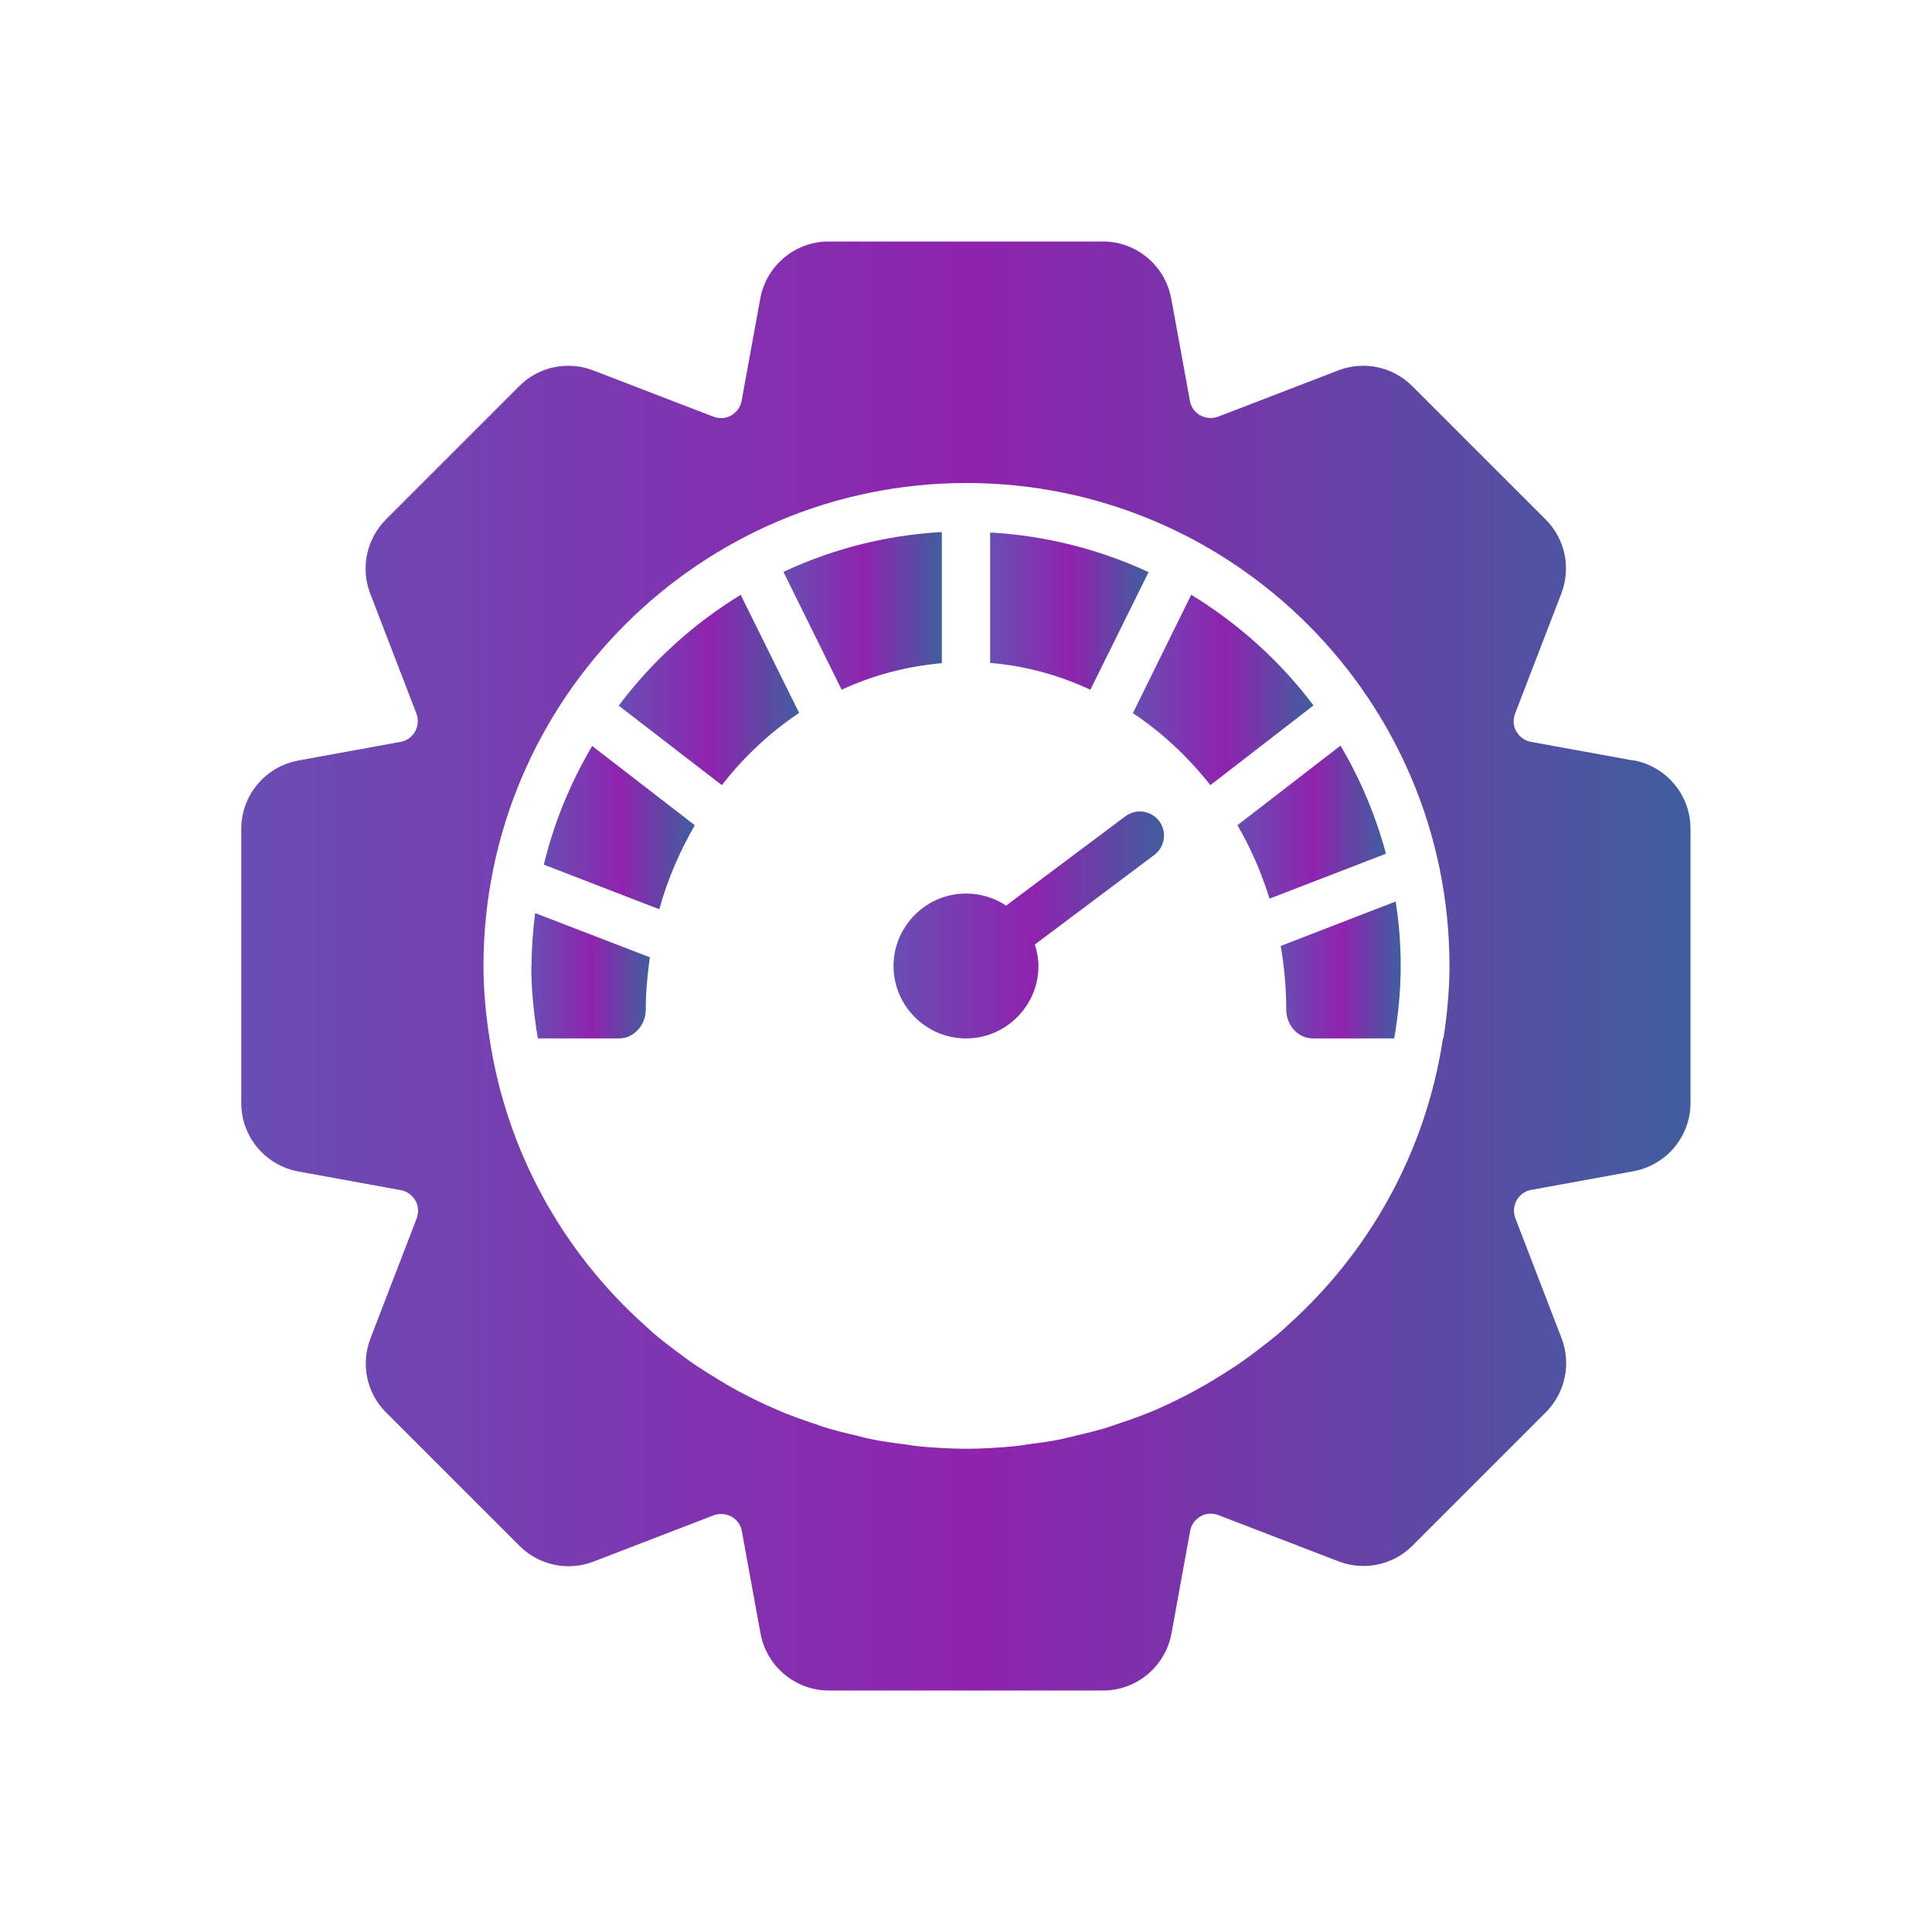 <svg width="500" height="500" viewBox="0 0 500 500" fill="none" xmlns="http://www.w3.org/2000/svg">
<path d="M291.25 211.25L260.375 234.375C257.375 232.375 253.813 231.25 250 231.25C239.688 231.25 231.25 239.688 231.25 250C231.25 260.313 239.688 268.75 250 268.75C260.312 268.75 268.75 260.313 268.75 250C268.75 248.063 268.375 246.188 267.812 244.438L298.75 221.25C301.5 219.188 302.063 215.25 300 212.5C297.937 209.75 294 209.188 291.25 211.25Z" fill="url(#paint0_linear_857_733)"/>
<path d="M422.687 196.812L396.25 192C394.062 191.625 392.937 190.125 392.437 189.313C391.937 188.5 391.313 186.75 392.125 184.625L404.062 153.625C406.625 147 405.062 139.438 400 134.438L365.5 99.938C360.437 94.875 352.937 93.312 346.312 95.875L315.312 107.812C313.187 108.625 311.5 107.937 310.625 107.5C309.812 107 308.312 105.938 307.937 103.688L303.125 77.312C301.562 68.75 294.125 62.5 285.437 62.5H214.437C205.75 62.5 198.312 68.75 196.75 77.312L191.937 103.688C191.562 105.875 190.063 107 189.25 107.5C188.438 108 186.688 108.625 184.563 107.812L153.562 95.875C146.937 93.312 139.375 94.875 134.375 99.938L99.875 134.438C94.875 139.438 93.25 147 95.812 153.625L107.75 184.625C108.562 186.75 107.875 188.438 107.437 189.313C106.937 190.125 105.875 191.625 103.625 192L77.25 196.812C68.688 198.375 62.438 205.812 62.438 214.5V285.5C62.438 294.188 68.688 301.625 77.25 303.187L103.688 308C105.875 308.375 107 309.875 107.5 310.687C108 311.5 108.625 313.25 107.813 315.375L95.875 346.375C93.312 353 94.875 360.563 99.938 365.563L134.438 400.062C139.5 405.125 147 406.687 153.625 404.125L184.625 392.188C186.75 391.375 188.438 392.062 189.313 392.5C190.125 393 191.625 394.062 192 396.312L196.812 422.688C198.375 431.25 205.812 437.5 214.5 437.5H285.5C294.187 437.5 301.625 431.25 303.187 422.688L308 396.25C308.375 394.063 309.875 392.938 310.687 392.438C311.5 391.938 313.25 391.313 315.375 392.125L346.375 404.063C353 406.625 360.562 405.063 365.562 400L400.062 365.5C405.062 360.5 406.687 352.937 404.125 346.312L392.187 315.313C391.375 313.188 392.062 311.5 392.5 310.625C393 309.813 394.062 308.313 396.312 307.938L422.687 303.125C431.25 301.562 437.5 294.125 437.5 285.437V214.437C437.5 205.75 431.25 198.312 422.687 196.75V196.812ZM373.437 268.75C369 298.063 354.438 324 333.313 342.937C332.625 343.562 331.937 344.25 331.25 344.812C329.375 346.437 327.375 347.937 325.437 349.437C324.312 350.312 323.187 351.125 322.062 351.938C320.25 353.25 318.375 354.438 316.5 355.625C315.062 356.5 313.625 357.437 312.187 358.25C310.437 359.25 308.625 360.25 306.812 361.188C305.125 362.063 303.437 362.875 301.687 363.687C299.937 364.5 298.25 365.25 296.437 365.937C294.5 366.687 292.562 367.437 290.562 368.062C288.875 368.625 287.187 369.25 285.5 369.75C283.312 370.375 281.062 370.938 278.875 371.438C277.312 371.813 275.687 372.25 274.125 372.563C271.562 373.063 268.937 373.437 266.312 373.75C264.937 373.937 263.625 374.187 262.25 374.312C258.25 374.687 254.187 374.938 250.062 374.938C245.937 374.938 241.875 374.687 237.875 374.312C236.5 374.187 235.188 373.937 233.813 373.75C231.188 373.437 228.563 373.063 226 372.563C224.375 372.25 222.812 371.813 221.25 371.438C219 370.938 216.813 370.375 214.625 369.75C212.938 369.25 211.25 368.625 209.563 368.062C207.563 367.375 205.625 366.687 203.688 365.937C201.938 365.25 200.188 364.437 198.438 363.687C196.688 362.875 195 362.063 193.313 361.188C191.5 360.25 189.687 359.312 187.937 358.25C186.5 357.375 185.062 356.5 183.625 355.625C181.75 354.438 179.875 353.25 178.062 351.938C176.937 351.125 175.813 350.25 174.688 349.437C172.688 347.937 170.75 346.437 168.875 344.812C168.188 344.187 167.5 343.562 166.813 342.937C145.688 324 131.125 298.063 126.688 268.75C125.75 262.625 125.125 256.375 125.125 250C125.125 181.063 181.188 125 250.125 125C319.063 125 375.125 181.063 375.125 250C375.125 256.375 374.5 262.625 373.562 268.75H373.437Z" fill="url(#paint1_linear_857_733)"/>
<path d="M137.5 250C137.5 256.375 138.188 262.625 139.188 268.75H160.187C164 268.75 167.125 265.375 167.125 261.25C167.125 256.625 167.562 252.187 168.187 247.75L138.5 236.312C137.937 240.813 137.563 245.375 137.563 250.062L137.5 250Z" fill="url(#paint2_linear_857_733)"/>
<path d="M140.688 223.75L170.625 235.313C172.75 227.563 175.938 220.313 179.813 213.563L153.25 193.062C147.688 202.5 143.375 212.812 140.75 223.75H140.688Z" fill="url(#paint3_linear_857_733)"/>
<path d="M160.125 182.625L186.812 203.188C192.5 195.875 199.25 189.563 206.812 184.5L191.687 153.938C179.437 161.438 168.688 171.188 160.125 182.625Z" fill="url(#paint4_linear_857_733)"/>
<path d="M243.75 137.688C229.187 138.5 215.312 142.125 202.75 148L217.812 178.5C225.875 174.75 234.625 172.437 243.75 171.625V137.688Z" fill="url(#paint5_linear_857_733)"/>
<path d="M297.25 148.062C284.688 142.25 270.812 138.625 256.25 137.812V171.563C265.375 172.313 274.125 174.75 282.188 178.5L297.25 148.062Z" fill="url(#paint6_linear_857_733)"/>
<path d="M308.25 154L293.188 184.563C300.75 189.563 307.5 195.938 313.25 203.188L339.937 182.562C331.312 171.125 320.563 161.438 308.313 153.938L308.25 154Z" fill="url(#paint7_linear_857_733)"/>
<path d="M346.875 193L320.25 213.563C323.688 219.438 326.437 225.812 328.562 232.562L358.687 220.938C356 211 352.062 201.625 346.937 193H346.875Z" fill="url(#paint8_linear_857_733)"/>
<path d="M331.438 244.813C332.375 250.125 332.875 255.625 332.875 261.25C332.875 265.375 335.938 268.75 339.813 268.75H360.813C361.875 262.625 362.5 256.375 362.5 250C362.5 244.313 362.063 238.75 361.188 233.312L331.438 244.813Z" fill="url(#paint9_linear_857_733)"/>
<defs>
<linearGradient id="paint0_linear_857_733" x1="301.243" y1="239.378" x2="231.25" y2="239.379" gradientUnits="userSpaceOnUse">
<stop stop-color="#405E9E"/>
<stop offset="0.49" stop-color="#8F23AE"/>
<stop offset="1" stop-color="#684EB2"/>
</linearGradient>
<linearGradient id="paint1_linear_857_733" x1="437.5" y1="250" x2="62.438" y2="250" gradientUnits="userSpaceOnUse">
<stop stop-color="#405E9E"/>
<stop offset="0.49" stop-color="#8F23AE"/>
<stop offset="1" stop-color="#684EB2"/>
</linearGradient>
<linearGradient id="paint2_linear_857_733" x1="168.188" y1="252.531" x2="137.5" y2="252.531" gradientUnits="userSpaceOnUse">
<stop stop-color="#405E9E"/>
<stop offset="0.49" stop-color="#8F23AE"/>
<stop offset="1" stop-color="#684EB2"/>
</linearGradient>
<linearGradient id="paint3_linear_857_733" x1="179.813" y1="214.187" x2="140.688" y2="214.188" gradientUnits="userSpaceOnUse">
<stop stop-color="#405E9E"/>
<stop offset="0.49" stop-color="#8F23AE"/>
<stop offset="1" stop-color="#684EB2"/>
</linearGradient>
<linearGradient id="paint4_linear_857_733" x1="206.812" y1="178.563" x2="160.125" y2="178.563" gradientUnits="userSpaceOnUse">
<stop stop-color="#405E9E"/>
<stop offset="0.49" stop-color="#8F23AE"/>
<stop offset="1" stop-color="#684EB2"/>
</linearGradient>
<linearGradient id="paint5_linear_857_733" x1="243.75" y1="158.094" x2="202.75" y2="158.094" gradientUnits="userSpaceOnUse">
<stop stop-color="#405E9E"/>
<stop offset="0.49" stop-color="#8F23AE"/>
<stop offset="1" stop-color="#684EB2"/>
</linearGradient>
<linearGradient id="paint6_linear_857_733" x1="297.25" y1="158.156" x2="256.25" y2="158.156" gradientUnits="userSpaceOnUse">
<stop stop-color="#405E9E"/>
<stop offset="0.49" stop-color="#8F23AE"/>
<stop offset="1" stop-color="#684EB2"/>
</linearGradient>
<linearGradient id="paint7_linear_857_733" x1="339.937" y1="178.563" x2="293.188" y2="178.563" gradientUnits="userSpaceOnUse">
<stop stop-color="#405E9E"/>
<stop offset="0.49" stop-color="#8F23AE"/>
<stop offset="1" stop-color="#684EB2"/>
</linearGradient>
<linearGradient id="paint8_linear_857_733" x1="358.687" y1="212.781" x2="320.25" y2="212.781" gradientUnits="userSpaceOnUse">
<stop stop-color="#405E9E"/>
<stop offset="0.49" stop-color="#8F23AE"/>
<stop offset="1" stop-color="#684EB2"/>
</linearGradient>
<linearGradient id="paint9_linear_857_733" x1="362.5" y1="251.031" x2="331.438" y2="251.031" gradientUnits="userSpaceOnUse">
<stop stop-color="#405E9E"/>
<stop offset="0.49" stop-color="#8F23AE"/>
<stop offset="1" stop-color="#684EB2"/>
</linearGradient>
</defs>
</svg>
